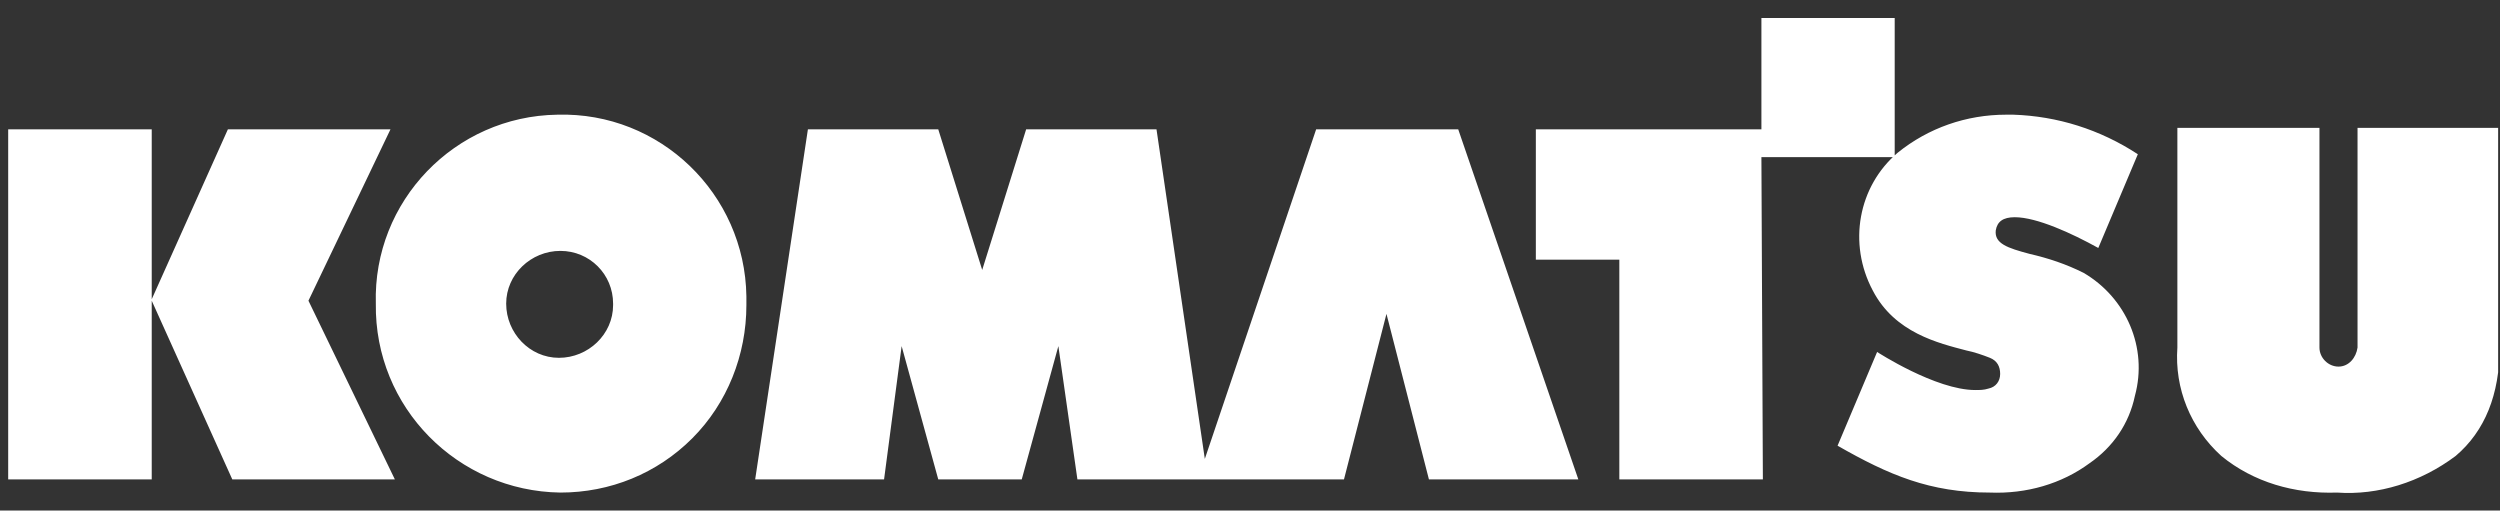 <svg width="142" height="29" viewBox="0 0 142 29" fill="none" xmlns="http://www.w3.org/2000/svg">
<rect x="0" y="0" width="142" height="29" fill="#333333" stroke="none"/>
<g clip-path="url(#clip0_12237_2054)">
<path d="M132.743 27.978C130.33 28.061 128.001 27.396 126.171 25.898C124.424 24.317 123.509 22.071 123.675 19.742V7.263H131.745V19.742C131.745 20.324 132.244 20.823 132.826 20.823C133.409 20.823 133.825 20.324 133.908 19.742V7.263H141.978V19.742C141.978 22.404 141.146 24.484 139.482 25.898C137.485 27.396 135.072 28.144 132.743 27.978ZM31.829 27.978C26.006 27.895 21.264 23.153 21.347 17.246C21.18 11.422 25.839 6.597 31.663 6.514C37.486 6.348 42.312 11.007 42.395 16.83V17.329C42.395 20.158 41.313 22.903 39.317 24.9C37.32 26.896 34.658 27.978 31.829 27.978ZM31.829 14.251C30.165 14.251 28.751 15.582 28.751 17.246C28.751 18.91 30.082 20.324 31.746 20.324C33.41 20.324 34.824 18.993 34.824 17.329V17.246C34.824 15.582 33.493 14.251 31.829 14.251ZM113.026 27.978C109.615 27.978 107.286 26.98 104.374 25.316L106.62 19.991C106.62 19.991 109.948 22.154 112.194 22.154C112.444 22.154 112.693 22.154 112.943 22.071C113.359 21.988 113.609 21.655 113.609 21.239C113.609 20.823 113.442 20.491 113.026 20.324C112.61 20.158 112.111 19.991 111.695 19.908C110.114 19.492 107.619 18.91 106.371 16.497C104.956 13.835 105.539 10.591 107.785 8.677C109.532 7.263 111.695 6.514 113.941 6.514H114.357C116.853 6.597 119.266 7.346 121.429 8.76L119.183 14.085C117.685 13.253 115.688 12.338 114.44 12.338C113.775 12.338 113.442 12.587 113.359 13.086C113.276 13.835 114.025 14.085 115.272 14.418C116.354 14.667 117.352 15 118.351 15.499C120.763 16.913 122.011 19.742 121.262 22.487C120.93 24.068 120.014 25.399 118.683 26.314C117.103 27.479 115.106 28.061 113.026 27.978ZM8.618 27.229H0.465V7.346H8.618V16.997L12.944 7.346H22.179L17.52 17.08L22.428 27.229H13.194L8.618 17.08V27.229ZM50.215 27.229H42.894L45.889 7.346H53.293L55.789 15.333L58.285 7.346H65.689L68.434 26.065L74.757 7.346H82.827L89.649 27.229H81.163L78.751 17.828L76.338 27.229H61.197L60.115 19.659L58.035 27.229H53.293L51.213 19.659L50.215 27.229ZM100.131 27.229H91.978V14.75H87.236V7.346H100.048V1.023H107.619V8.927H100.048L100.131 27.229Z" fill="white"/>
</g>
<defs>
<clipPath id="clip0_12237_2054">
<rect width="141.429" height="28.286" fill="white" transform="translate(0.465 0.357)"/>
</clipPath>
</defs>
</svg>
